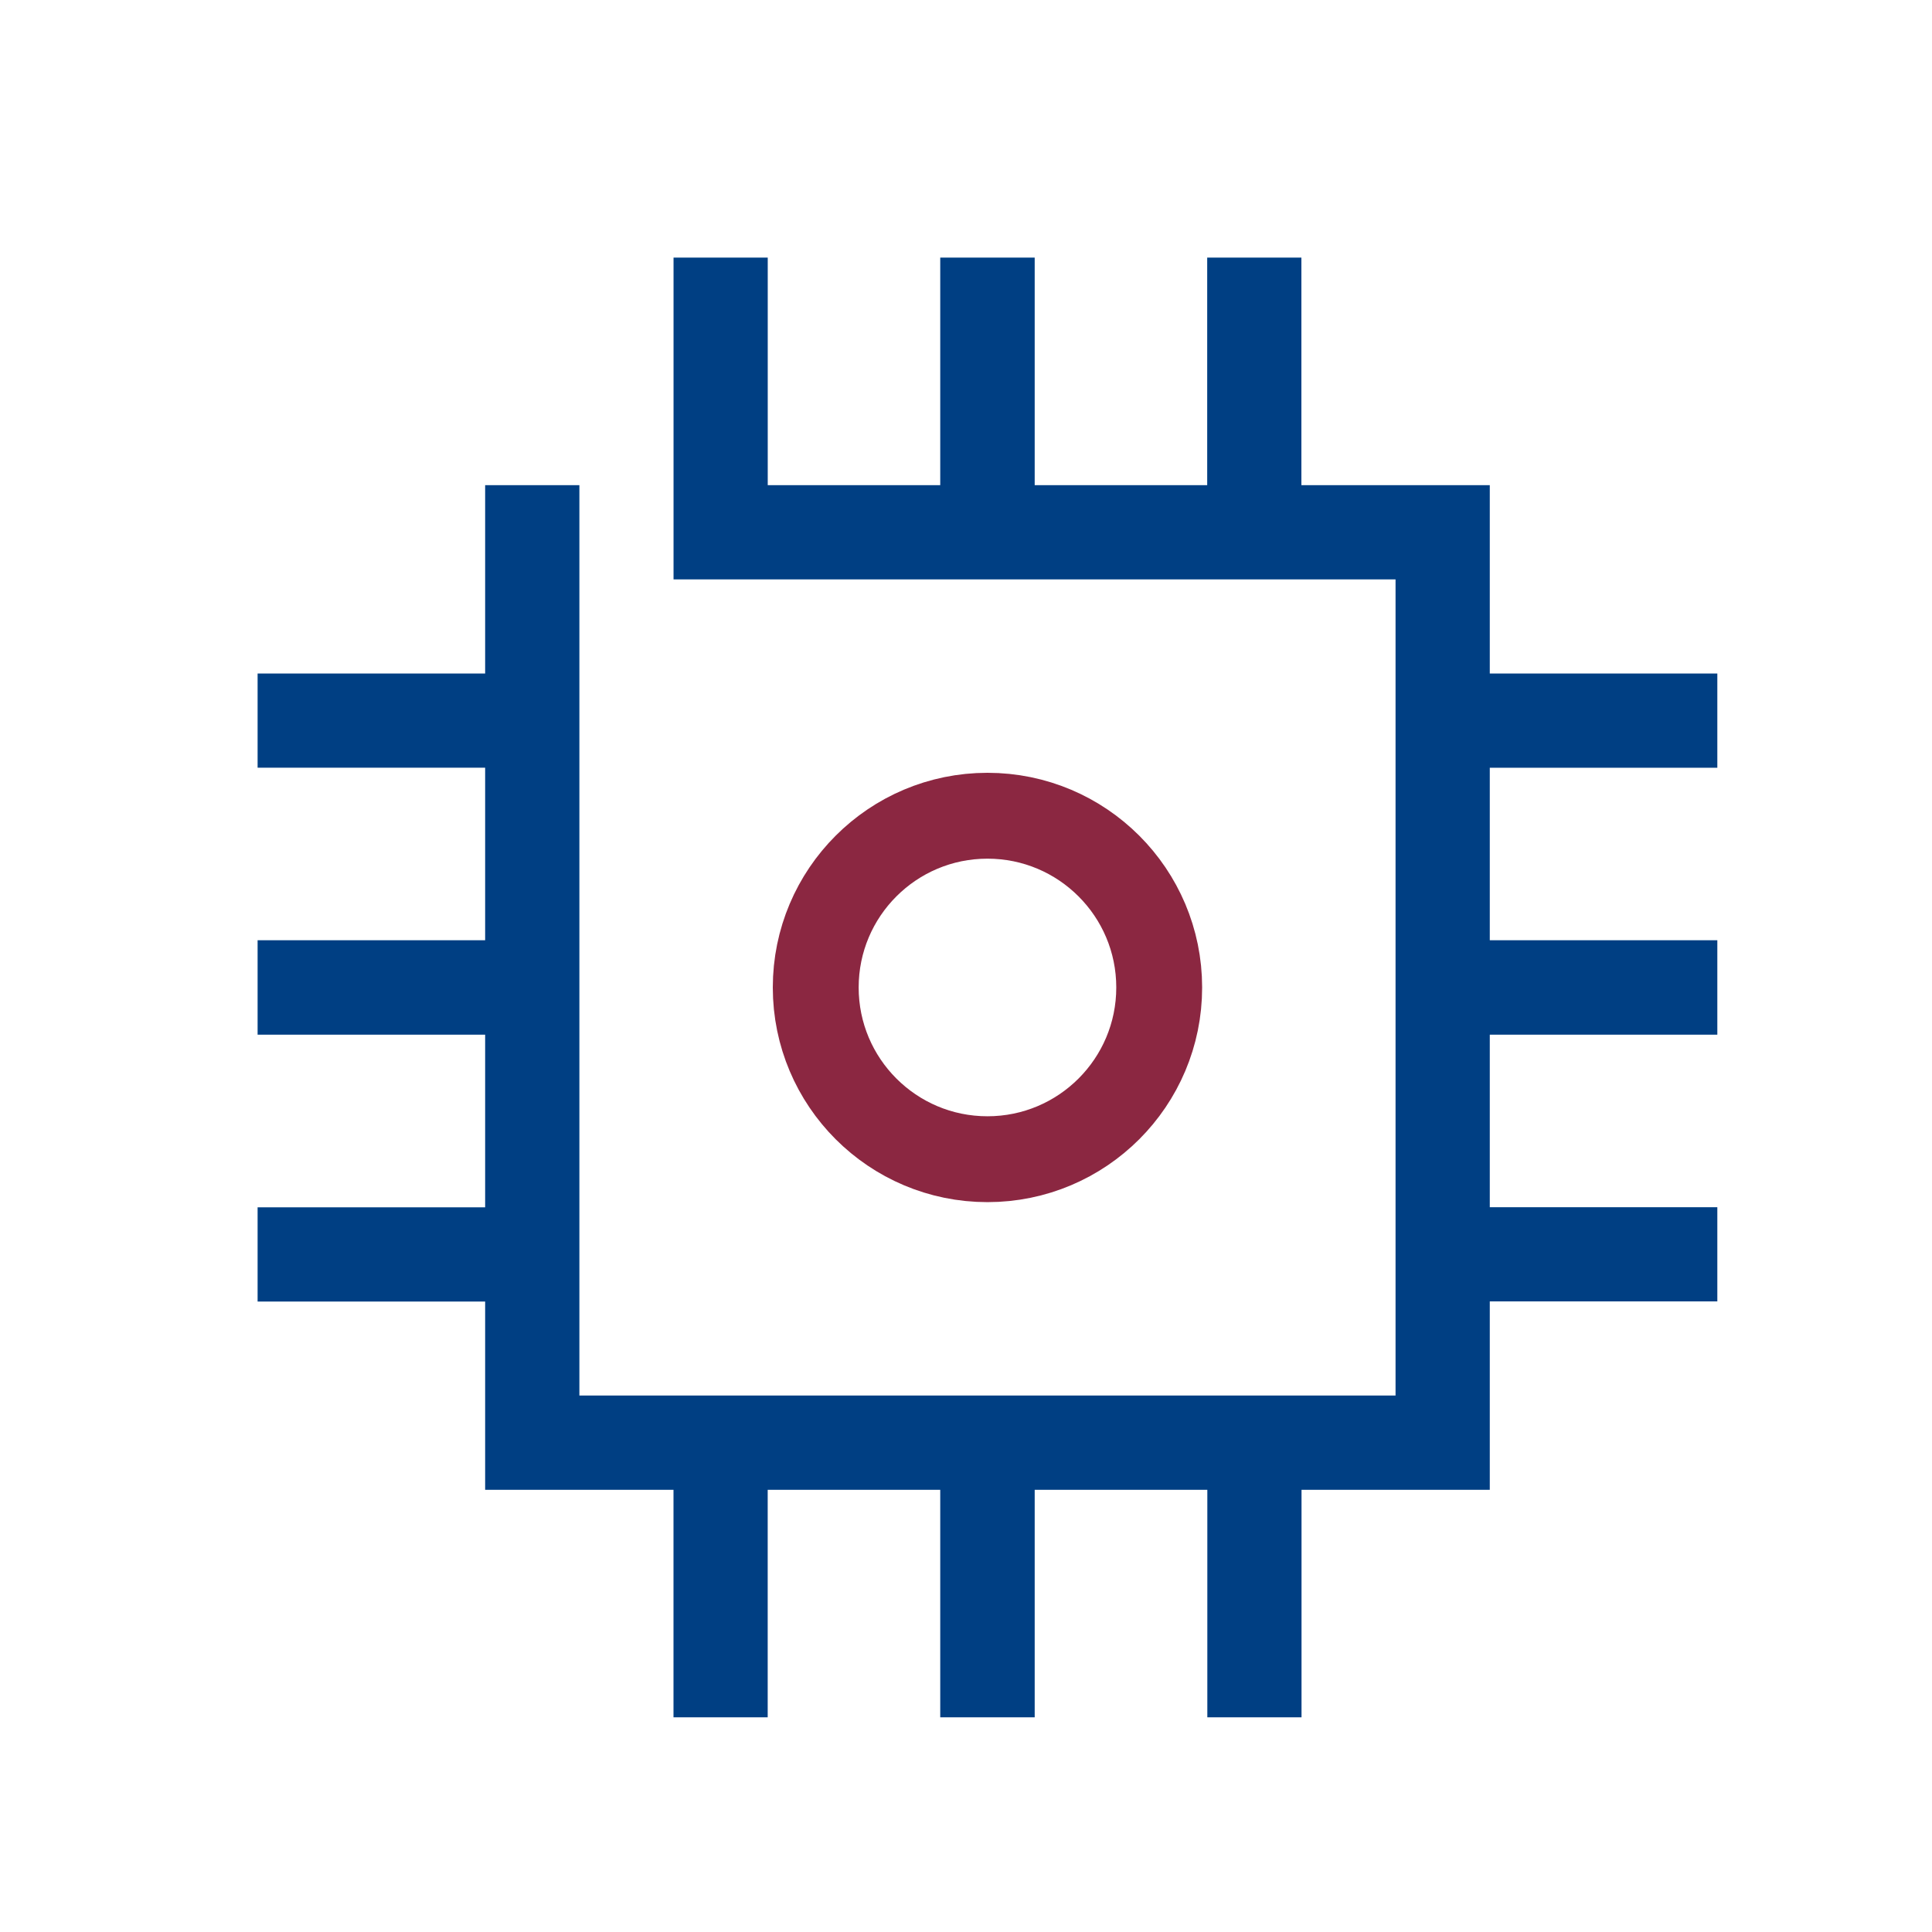 <svg xmlns="http://www.w3.org/2000/svg" width="45" height="45" viewBox="0 0 45 45"><defs><style>.a,.c{fill:none;}.b{fill:#003f83;}.c{stroke:#8b2741;stroke-width:2px;}.d{stroke:none;}</style></defs><g transform="translate(-488 -1550)"><rect class="a" width="45" height="45" transform="translate(488 1550)"/><g transform="translate(493 1555)"><path class="b" d="M35,12.882V10.688H29.7V6.3H25.312V1H23.118V6.3H19.1V1H16.9V6.3H12.882V1H10.688V8.495H27.505v19.01H8.495V6.3H6.3v4.387H1v2.194H6.3V16.9H1V19.1H6.3v4.021H1v2.194H6.3V29.7h4.387V35h2.194V29.7H16.9V35H19.1V29.7h4.021V35h2.194V29.7H29.7V25.312H35V23.118H29.7V19.1H35V16.9H29.7V12.882Z"/><g class="c" transform="translate(13 13)"><circle class="d" cx="5" cy="5" r="5"/><circle class="a" cx="5" cy="5" r="4"/></g></g></g></svg>